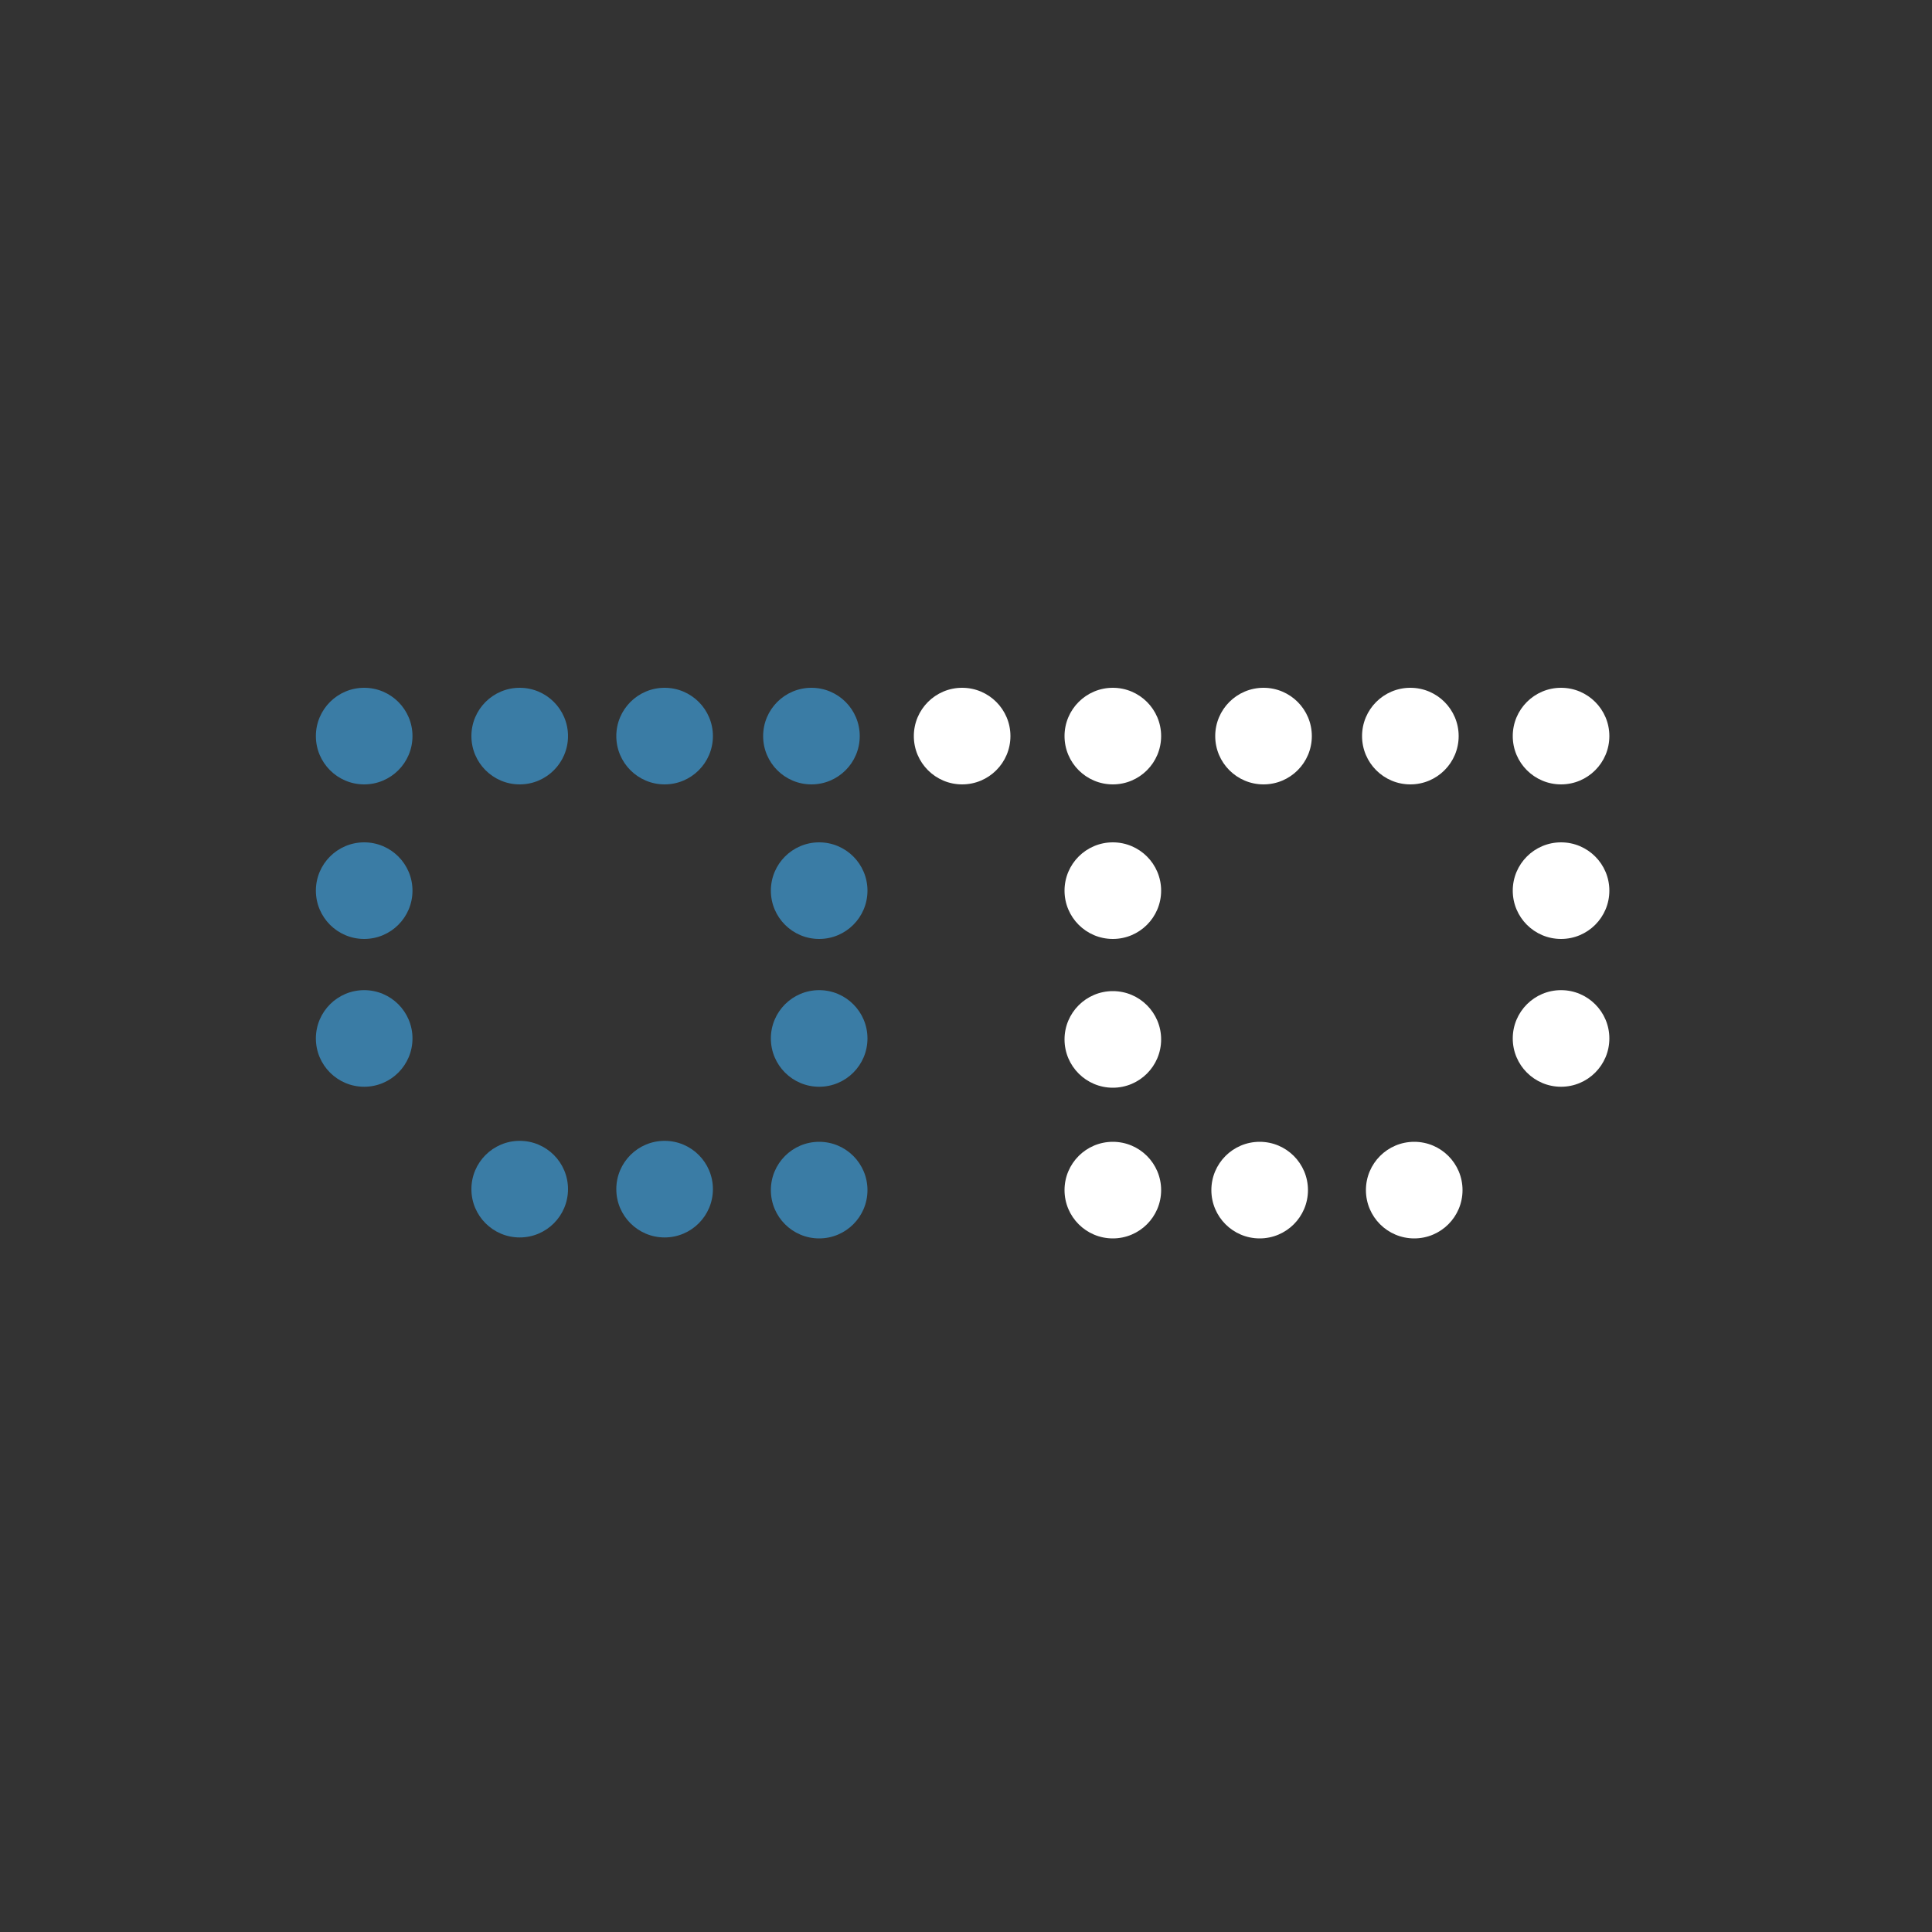 <?xml version="1.0" encoding="utf-8"?>
<!-- Generator: Adobe Illustrator 26.5.2, SVG Export Plug-In . SVG Version: 6.00 Build 0)  -->
<svg version="1.1" id="Layer_1" xmlns="http://www.w3.org/2000/svg" xmlns:xlink="http://www.w3.org/1999/xlink" x="0px" y="0px"
	 viewBox="0 0 2000 2000" style="enable-background:new 0 0 2000 2000;" xml:space="preserve">
<rect x="0" y="0" width="2000" height="2000" fill="#333333" stroke="none"/>
<style type="text/css">
	.st0{fill:#3A7CA5;}
	.st1{fill:#FFFFFF;}
</style>
<circle class="st0" cx="688" cy="762" r="50"/>
<circle class="st0" cx="538" cy="762" r="50"/>
<circle class="st0" cx="688" cy="1231" r="50"/>
<circle class="st0" cx="538" cy="1231" r="50"/>
<circle class="st0" cx="377" cy="762" r="50"/>
<circle class="st0" cx="377" cy="922" r="50"/>
<circle class="st0" cx="377" cy="1075" r="50"/>
<circle class="st0" cx="848" cy="1075" r="50"/>
<circle class="st0" cx="848" cy="922" r="50"/>
<circle class="st1" cx="1152" cy="922" r="50"/>
<circle class="st1" cx="1152" cy="1076" r="50"/>
<circle class="st1" cx="1152" cy="1232" r="50"/>
<circle class="st0" cx="848" cy="1232" r="50"/>
<circle class="st1" cx="1304" cy="1232" r="50"/>
<circle class="st1" cx="1464" cy="1232" r="50"/>
<circle class="st1" cx="1616" cy="1075" r="50"/>
<circle class="st1" cx="1616" cy="922" r="50"/>
<circle class="st0" cx="840" cy="762" r="50"/>
<circle class="st1" cx="996" cy="762" r="50"/>
<circle class="st1" cx="1152" cy="762" r="50"/>
<circle class="st1" cx="1308" cy="762" r="50"/>
<circle class="st1" cx="1460" cy="762" r="50"/>
<circle class="st1" cx="1616" cy="762" r="50"/>
</svg>

